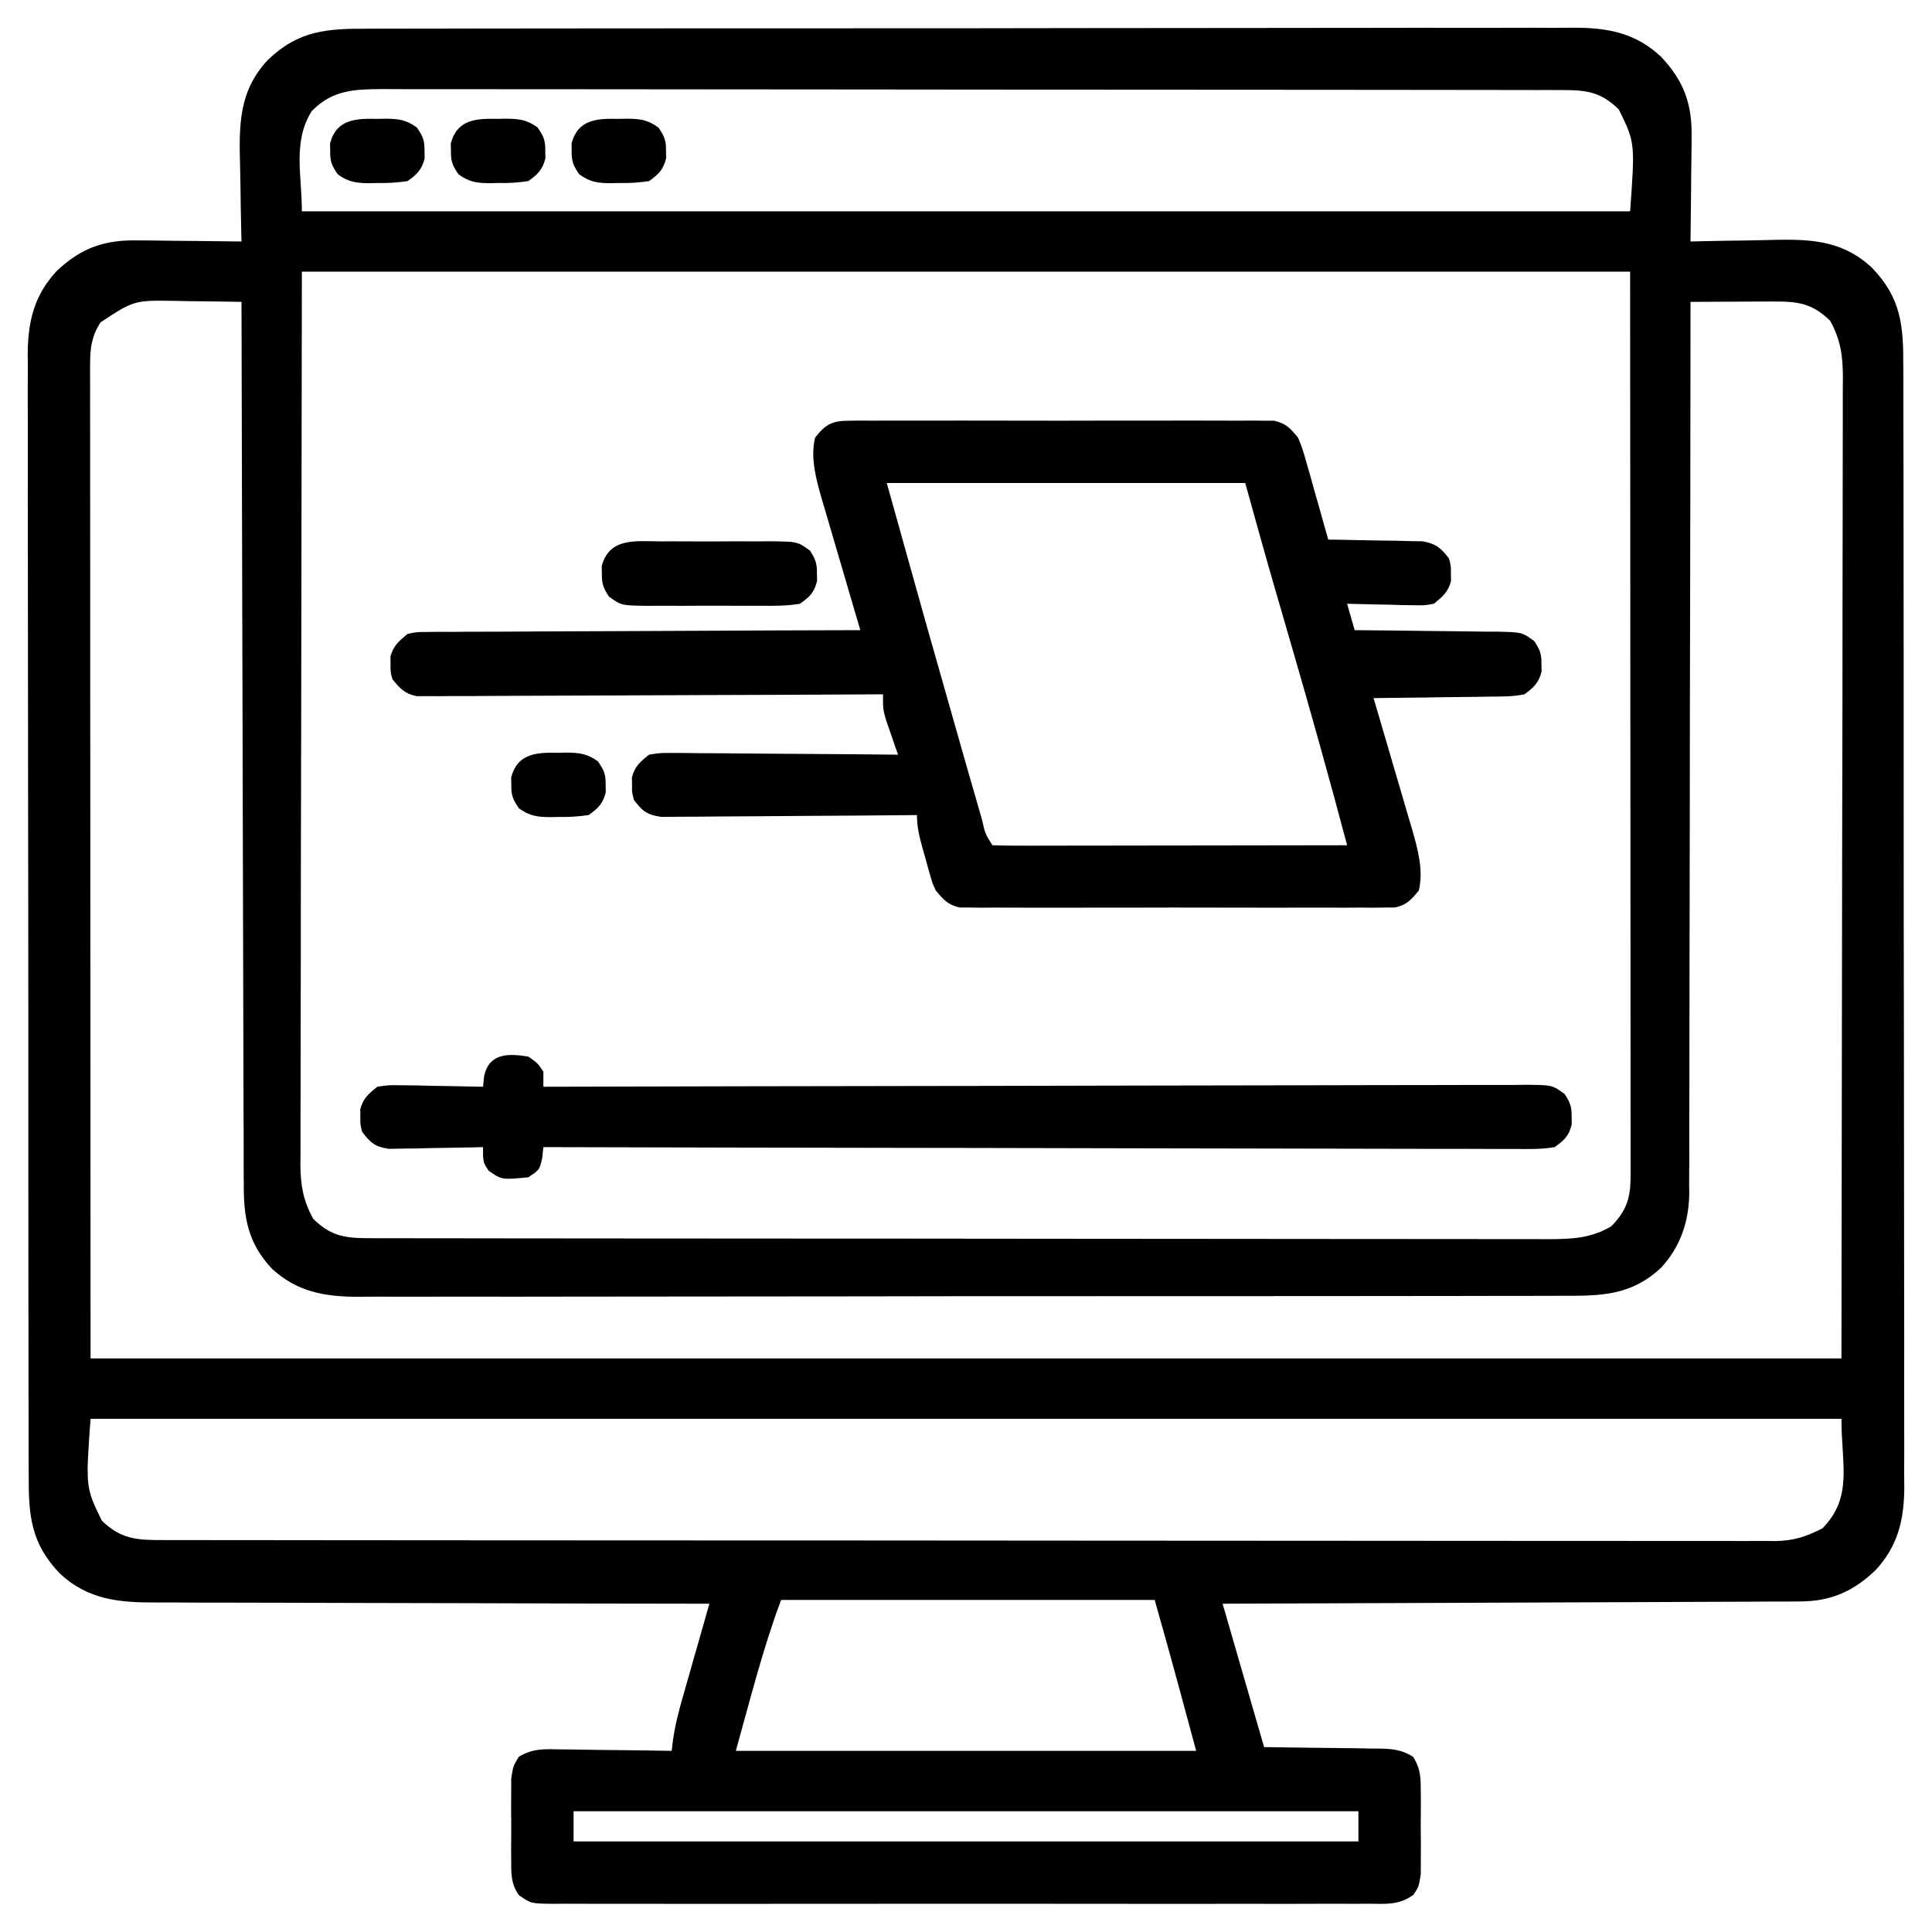 <?xml version="1.0" encoding="UTF-8"?>
<svg version="1.1" xmlns="http://www.w3.org/2000/svg" width="512" height="512">
<path d="M0 0 C1.418 -0.005 2.836 -0.011 4.254 -0.018 C8.141 -0.035 12.027 -0.033 15.915 -0.027 C20.11 -0.024 24.306 -0.039 28.502 -0.051 C36.719 -0.072 44.935 -0.077 53.152 -0.075 C59.832 -0.074 66.512 -0.077 73.191 -0.085 C75.116 -0.087 77.041 -0.089 78.965 -0.091 C79.923 -0.092 80.881 -0.093 81.868 -0.094 C99.984 -0.113 118.099 -0.112 136.215 -0.105 C152.781 -0.1 169.348 -0.121 185.914 -0.154 C202.93 -0.188 219.946 -0.203 236.962 -0.198 C246.513 -0.196 256.064 -0.201 265.615 -0.226 C273.747 -0.247 281.878 -0.251 290.01 -0.232 C294.157 -0.222 298.304 -0.221 302.451 -0.242 C306.252 -0.261 310.052 -0.256 313.852 -0.233 C315.87 -0.227 317.887 -0.246 319.904 -0.265 C328.7 -0.179 335.713 1.258 342.308 7.384 C348.523 13.909 350.641 20.133 350.459 28.953 C350.455 29.742 350.45 30.531 350.446 31.344 C350.429 33.841 350.392 36.336 350.353 38.832 C350.338 40.534 350.325 42.237 350.312 43.939 C350.28 48.091 350.228 52.243 350.166 56.394 C351.723 56.355 351.723 56.355 353.312 56.315 C357.207 56.224 361.102 56.167 364.997 56.12 C366.675 56.095 368.353 56.061 370.031 56.017 C380.819 55.744 389.939 55.559 398.29 63.385 C405.948 71.343 406.607 78.659 406.56 89.317 C406.566 90.623 406.573 91.929 406.579 93.274 C406.595 96.887 406.593 100.501 406.587 104.114 C406.585 108.015 406.599 111.917 406.612 115.818 C406.633 123.457 406.637 131.096 406.635 138.735 C406.634 144.946 406.638 151.157 406.645 157.367 C406.647 159.157 406.649 160.947 406.652 162.737 C406.653 164.073 406.653 164.073 406.655 165.437 C406.674 182.282 406.673 199.127 406.666 215.972 C406.66 231.375 406.681 246.777 406.714 262.18 C406.748 278.002 406.763 293.825 406.758 309.648 C406.756 318.528 406.761 327.408 406.786 336.288 C406.807 343.849 406.811 351.41 406.792 358.97 C406.783 362.826 406.782 366.681 406.802 370.536 C406.825 374.721 406.808 378.905 406.787 383.091 C406.8 384.302 406.812 385.513 406.825 386.761 C406.736 395.286 405.097 402.156 399.176 408.54 C393.279 414.146 387.383 416.761 379.25 416.793 C378.591 416.8 377.931 416.806 377.252 416.813 C375.062 416.832 372.873 416.829 370.684 416.827 C369.106 416.836 367.529 416.846 365.952 416.858 C361.684 416.885 357.416 416.895 353.148 416.901 C348.682 416.91 344.216 416.936 339.751 416.961 C331.301 417.004 322.851 417.033 314.401 417.056 C304.778 417.083 295.155 417.127 285.532 417.172 C265.744 417.265 245.955 417.334 226.166 417.394 C229.796 429.934 233.426 442.474 237.166 455.394 C249.162 455.565 249.162 455.565 261.159 455.692 C262.667 455.722 264.174 455.752 265.682 455.785 C266.46 455.786 267.238 455.787 268.04 455.788 C271.443 455.878 273.763 456.139 276.663 457.979 C278.733 461.306 278.684 463.739 278.697 467.644 C278.701 468.34 278.705 469.035 278.709 469.751 C278.712 471.217 278.704 472.683 278.687 474.148 C278.666 476.388 278.687 478.624 278.713 480.863 C278.71 482.29 278.705 483.717 278.697 485.144 C278.693 486.439 278.688 487.733 278.684 489.066 C278.166 492.394 278.166 492.394 276.712 494.571 C272.899 497.302 269.488 496.948 264.904 496.902 C263.956 496.909 263.008 496.915 262.032 496.921 C258.847 496.937 255.663 496.925 252.478 496.912 C250.199 496.917 247.919 496.925 245.639 496.933 C239.441 496.951 233.243 496.944 227.045 496.932 C220.565 496.922 214.086 496.931 207.607 496.937 C196.028 496.945 184.449 496.933 172.87 496.912 C162.37 496.894 151.87 496.897 141.369 496.916 C129.178 496.937 116.987 496.945 104.795 496.933 C98.341 496.927 91.886 496.926 85.432 496.94 C79.365 496.951 73.298 496.943 67.23 496.92 C65 496.915 62.77 496.916 60.54 496.925 C57.502 496.936 54.465 496.922 51.428 496.902 C50.095 496.916 50.095 496.916 48.736 496.929 C42.807 496.853 42.807 496.853 39.619 494.571 C37.506 491.406 37.648 488.924 37.635 485.144 C37.629 484.102 37.629 484.102 37.623 483.038 C37.62 481.572 37.628 480.106 37.644 478.641 C37.666 476.401 37.645 474.165 37.619 471.926 C37.622 470.499 37.627 469.071 37.635 467.644 C37.639 466.35 37.644 465.056 37.648 463.723 C38.166 460.394 38.166 460.394 39.655 457.966 C43.291 455.69 46.719 455.898 50.869 456.004 C51.707 456.009 52.545 456.015 53.408 456.021 C56.078 456.043 58.746 456.093 61.416 456.144 C63.228 456.164 65.041 456.183 66.853 456.199 C71.291 456.243 75.728 456.312 80.166 456.394 C80.35 454.9 80.35 454.9 80.537 453.375 C81.108 449.393 82.118 445.57 83.232 441.711 C83.431 441.01 83.629 440.31 83.833 439.588 C84.461 437.377 85.095 435.167 85.728 432.957 C86.158 431.447 86.587 429.937 87.016 428.428 C88.061 424.749 89.112 421.071 90.166 417.394 C88.943 417.394 88.943 417.394 87.695 417.393 C67.83 417.378 47.965 417.335 28.1 417.262 C18.493 417.228 8.887 417.202 -0.72 417.199 C-9.096 417.196 -17.472 417.175 -25.848 417.134 C-30.281 417.113 -34.713 417.1 -39.145 417.108 C-43.323 417.116 -47.501 417.1 -51.679 417.066 C-53.206 417.058 -54.734 417.058 -56.262 417.068 C-66.121 417.123 -74.457 416.404 -81.97 409.405 C-89.602 401.42 -90.275 394.142 -90.228 383.471 C-90.235 382.166 -90.241 380.86 -90.247 379.515 C-90.263 375.901 -90.261 372.288 -90.256 368.675 C-90.253 364.773 -90.267 360.872 -90.28 356.971 C-90.301 349.332 -90.305 341.693 -90.303 334.053 C-90.302 327.843 -90.306 321.632 -90.313 315.421 C-90.315 313.632 -90.318 311.842 -90.32 310.052 C-90.321 309.161 -90.322 308.27 -90.323 307.352 C-90.342 290.507 -90.341 273.662 -90.334 256.817 C-90.328 241.414 -90.349 226.012 -90.382 210.609 C-90.416 194.787 -90.431 178.964 -90.427 163.141 C-90.424 154.261 -90.429 145.381 -90.454 136.5 C-90.475 128.94 -90.479 121.379 -90.46 113.818 C-90.451 109.963 -90.45 106.108 -90.47 102.252 C-90.493 98.067 -90.476 93.883 -90.456 89.698 C-90.468 88.487 -90.481 87.276 -90.493 86.028 C-90.404 77.503 -88.765 70.633 -82.844 64.249 C-76.313 58.041 -70.097 55.92 -61.275 56.101 C-60.092 56.108 -60.092 56.108 -58.884 56.114 C-56.388 56.131 -53.893 56.169 -51.397 56.207 C-49.694 56.222 -47.992 56.236 -46.289 56.248 C-42.137 56.281 -37.986 56.333 -33.834 56.394 C-33.86 55.356 -33.886 54.318 -33.913 53.248 C-34.005 49.353 -34.062 45.459 -34.109 41.563 C-34.134 39.885 -34.168 38.207 -34.211 36.53 C-34.484 25.741 -34.67 16.621 -26.843 8.27 C-18.617 0.354 -11.011 -0.045 0 0 Z M-15.209 21.832 C-20.307 29.871 -17.834 38.734 -17.834 48.394 C98.326 48.394 214.486 48.394 334.166 48.394 C335.479 30.189 335.479 30.189 331.166 21.394 C326.521 16.869 322.874 16.271 316.571 16.263 C315.425 16.259 314.278 16.255 313.097 16.251 C311.208 16.253 311.208 16.253 309.28 16.254 C307.928 16.251 306.577 16.248 305.226 16.245 C301.509 16.237 297.791 16.235 294.074 16.234 C290.067 16.233 286.059 16.225 282.051 16.218 C273.287 16.205 264.523 16.199 255.758 16.194 C250.287 16.191 244.815 16.187 239.343 16.183 C224.196 16.171 209.049 16.16 193.902 16.157 C192.933 16.157 191.963 16.156 190.965 16.156 C189.993 16.156 189.021 16.156 188.02 16.156 C186.051 16.155 184.081 16.155 182.112 16.154 C180.647 16.154 180.647 16.154 179.152 16.154 C163.32 16.15 147.489 16.132 131.657 16.109 C115.406 16.085 99.156 16.073 82.905 16.071 C73.779 16.071 64.654 16.065 55.528 16.047 C47.758 16.031 39.989 16.026 32.219 16.034 C28.254 16.038 24.29 16.037 20.326 16.023 C16.695 16.011 13.066 16.012 9.435 16.024 C7.502 16.027 5.569 16.015 3.636 16.003 C-3.893 16.045 -9.705 16.183 -15.209 21.832 Z M-17.834 64.394 C-17.896 104.51 -17.958 144.626 -18.022 185.957 C-18.049 198.632 -18.076 211.306 -18.104 224.365 C-18.114 235.71 -18.114 235.71 -18.12 247.054 C-18.123 252.114 -18.134 257.173 -18.151 262.233 C-18.171 268.684 -18.178 275.136 -18.173 281.587 C-18.174 283.956 -18.18 286.326 -18.192 288.695 C-18.207 291.893 -18.203 295.091 -18.195 298.289 C-18.204 299.218 -18.212 300.147 -18.221 301.104 C-18.183 306.635 -17.476 310.503 -14.834 315.394 C-10.189 319.92 -6.542 320.518 -0.239 320.526 C1.48 320.532 1.48 320.532 3.234 320.537 C5.124 320.536 5.124 320.536 7.052 320.535 C8.403 320.537 9.755 320.54 11.106 320.544 C14.823 320.552 18.541 320.554 22.258 320.554 C26.265 320.556 30.273 320.564 34.28 320.571 C43.045 320.584 51.809 320.59 60.574 320.595 C66.045 320.597 71.517 320.602 76.989 320.606 C92.136 320.618 107.282 320.629 122.429 320.632 C123.399 320.632 124.368 320.632 125.367 320.633 C126.825 320.633 126.825 320.633 128.312 320.633 C130.281 320.634 132.251 320.634 134.22 320.635 C135.685 320.635 135.685 320.635 137.18 320.635 C153.012 320.639 168.843 320.657 184.675 320.68 C200.925 320.704 217.176 320.716 233.427 320.717 C242.553 320.718 251.678 320.724 260.804 320.742 C268.574 320.758 276.343 320.763 284.113 320.754 C288.078 320.751 292.042 320.751 296.006 320.765 C299.636 320.778 303.266 320.777 306.897 320.765 C308.83 320.762 310.763 320.774 312.696 320.786 C318.944 320.751 323.703 320.552 329.166 317.394 C333.249 313.204 334.292 309.81 334.289 304.092 C334.291 303.233 334.293 302.375 334.295 301.491 C334.292 300.554 334.289 299.616 334.286 298.65 C334.287 297.653 334.288 296.655 334.289 295.628 C334.29 292.266 334.285 288.904 334.279 285.542 C334.279 283.098 334.279 280.655 334.28 278.211 C334.28 272.322 334.276 266.432 334.269 260.542 C334.262 253.73 334.261 246.918 334.261 240.106 C334.255 222.119 334.241 204.132 334.228 186.144 C334.208 145.967 334.187 105.789 334.166 64.394 C218.006 64.394 101.846 64.394 -17.834 64.394 Z M-71.209 77.832 C-73.588 81.583 -73.959 84.681 -73.957 89.072 C-73.959 90.014 -73.961 90.956 -73.963 91.926 C-73.96 92.957 -73.957 93.988 -73.954 95.05 C-73.955 96.145 -73.956 97.24 -73.957 98.368 C-73.959 102.062 -73.953 105.756 -73.948 109.45 C-73.947 112.134 -73.947 114.818 -73.948 117.501 C-73.948 123.972 -73.944 130.442 -73.937 136.913 C-73.93 144.396 -73.929 151.879 -73.929 159.363 C-73.923 179.123 -73.909 198.884 -73.897 218.644 C-73.876 262.782 -73.855 306.919 -73.834 352.394 C79.286 352.394 232.406 352.394 390.166 352.394 C390.228 308.319 390.29 264.243 390.353 218.832 C390.381 204.904 390.408 190.976 390.436 176.627 C390.446 164.165 390.446 164.165 390.452 151.703 C390.455 146.143 390.466 140.583 390.483 135.024 C390.502 128.612 390.51 122.201 390.506 115.789 C390.504 112.509 390.509 109.229 390.524 105.949 C390.538 102.436 390.535 98.924 390.527 95.411 C390.535 94.388 390.544 93.366 390.553 92.313 C390.517 86.56 389.958 82.465 387.166 77.394 C382.221 72.577 378.362 72.266 371.65 72.297 C369.775 72.302 369.775 72.302 367.861 72.307 C366.559 72.315 365.257 72.323 363.916 72.332 C362.599 72.336 361.281 72.341 359.924 72.346 C356.671 72.357 353.419 72.374 350.166 72.394 C350.165 73.643 350.165 74.891 350.164 76.177 C350.15 105.83 350.11 135.483 350.039 165.136 C350.03 168.789 350.022 172.441 350.013 176.093 C350.011 177.184 350.011 177.184 350.008 178.296 C349.982 190.059 349.972 201.821 349.97 213.583 C349.967 225.659 349.945 237.734 349.905 249.809 C349.884 256.589 349.871 263.369 349.88 270.149 C349.887 276.534 349.871 282.917 349.838 289.301 C349.83 291.642 349.83 293.982 349.839 296.323 C349.851 299.525 349.832 302.726 349.805 305.929 C349.816 306.849 349.827 307.769 349.838 308.717 C349.722 316.175 347.511 322.732 342.411 328.316 C334.539 335.682 326.683 335.831 316.332 335.789 C314.914 335.794 313.496 335.8 312.078 335.807 C308.191 335.824 304.304 335.821 300.417 335.816 C296.222 335.813 292.026 335.828 287.83 335.84 C279.613 335.861 271.397 335.866 263.18 335.864 C256.5 335.863 249.82 335.866 243.141 335.874 C241.216 335.876 239.291 335.878 237.367 335.88 C235.93 335.882 235.93 335.882 234.464 335.883 C216.348 335.902 198.233 335.901 180.117 335.894 C163.55 335.889 146.984 335.909 130.417 335.943 C113.401 335.976 96.386 335.991 79.369 335.987 C69.818 335.985 60.268 335.99 50.717 336.015 C42.585 336.036 34.454 336.039 26.322 336.02 C22.175 336.011 18.028 336.01 13.881 336.031 C10.08 336.05 6.28 336.045 2.48 336.022 C0.462 336.016 -1.555 336.034 -3.572 336.054 C-12.173 335.97 -19.245 334.618 -25.741 328.639 C-32.07 321.941 -33.279 315.182 -33.233 306.289 C-33.239 305.287 -33.246 304.285 -33.253 303.252 C-33.272 299.902 -33.269 296.552 -33.266 293.201 C-33.275 290.796 -33.286 288.391 -33.297 285.986 C-33.319 280.813 -33.332 275.64 -33.336 270.466 C-33.343 262.987 -33.366 255.507 -33.393 248.027 C-33.436 235.891 -33.466 223.755 -33.488 211.618 C-33.509 199.831 -33.536 188.045 -33.572 176.258 C-33.574 175.531 -33.576 174.804 -33.578 174.055 C-33.589 170.408 -33.601 166.761 -33.612 163.113 C-33.705 132.874 -33.776 102.634 -33.834 72.394 C-38.355 72.307 -42.875 72.254 -47.397 72.207 C-48.673 72.182 -49.95 72.157 -51.266 72.131 C-62.303 71.961 -62.303 71.961 -71.209 77.832 Z M-73.834 368.394 C-75.147 386.6 -75.147 386.6 -70.834 395.394 C-65.717 400.381 -61.366 400.543 -54.49 400.526 C-53.744 400.528 -52.999 400.53 -52.231 400.532 C-49.719 400.538 -47.208 400.536 -44.696 400.535 C-42.883 400.537 -41.069 400.54 -39.256 400.544 C-34.262 400.552 -29.268 400.554 -24.273 400.554 C-18.892 400.556 -13.51 400.564 -8.128 400.571 C3.645 400.584 15.417 400.59 27.19 400.595 C34.538 400.597 41.885 400.602 49.233 400.606 C69.568 400.618 89.903 400.629 110.238 400.632 C111.54 400.632 112.842 400.632 114.183 400.633 C116.141 400.633 116.141 400.633 118.138 400.633 C120.782 400.634 123.427 400.634 126.071 400.635 C128.039 400.635 128.039 400.635 130.047 400.635 C151.31 400.639 172.573 400.657 193.837 400.68 C215.656 400.704 237.476 400.716 259.296 400.717 C271.551 400.718 283.806 400.724 296.062 400.742 C306.496 400.758 316.93 400.763 327.364 400.754 C332.69 400.751 338.015 400.751 343.34 400.765 C348.214 400.778 353.087 400.777 357.961 400.765 C359.725 400.763 361.49 400.766 363.254 400.775 C365.651 400.786 368.047 400.778 370.444 400.766 C371.131 400.774 371.817 400.782 372.524 400.789 C377.493 400.735 380.818 399.632 385.166 397.394 C393.245 389.103 390.166 380.595 390.166 368.394 C237.046 368.394 83.926 368.394 -73.834 368.394 Z M109.166 416.394 C104.278 429.428 100.935 442.994 97.166 456.394 C137.426 456.394 177.686 456.394 219.166 456.394 C215.571 443.042 211.965 429.691 208.166 416.394 C175.496 416.394 142.826 416.394 109.166 416.394 Z M54.166 472.394 C54.166 475.034 54.166 477.674 54.166 480.394 C122.806 480.394 191.446 480.394 262.166 480.394 C262.166 477.754 262.166 475.114 262.166 472.394 C193.526 472.394 124.886 472.394 54.166 472.394 Z " fill="#000000" transform="translate(97.834,7.606)"/>
<path d="M0 0 C1.009 -0.011 2.019 -0.023 3.059 -0.034 C4.16 -0.026 5.262 -0.018 6.396 -0.01 C7.561 -0.017 8.726 -0.024 9.926 -0.031 C13.781 -0.049 17.635 -0.037 21.49 -0.023 C24.165 -0.026 26.84 -0.03 29.516 -0.035 C35.124 -0.042 40.733 -0.033 46.342 -0.014 C52.824 0.008 59.307 0.001 65.789 -0.021 C71.357 -0.039 76.925 -0.042 82.493 -0.031 C85.817 -0.025 89.141 -0.026 92.466 -0.037 C96.172 -0.047 99.878 -0.032 103.584 -0.01 C104.685 -0.018 105.787 -0.026 106.922 -0.034 C108.436 -0.017 108.436 -0.017 109.98 0 C110.857 0.002 111.733 0.003 112.635 0.005 C115.788 0.678 116.974 2.045 118.99 4.508 C120.179 7.441 120.179 7.441 121.131 10.805 C121.479 12.01 121.827 13.215 122.186 14.457 C122.708 16.339 122.708 16.339 123.24 18.258 C123.606 19.541 123.973 20.823 124.342 22.106 C125.236 25.237 126.119 28.37 126.99 31.508 C128.231 31.522 128.231 31.522 129.497 31.536 C133.245 31.59 136.992 31.674 140.74 31.758 C142.042 31.772 143.344 31.786 144.686 31.801 C145.936 31.833 147.186 31.865 148.475 31.899 C149.627 31.92 150.779 31.94 151.966 31.962 C155.574 32.613 156.765 33.652 158.99 36.508 C159.521 38.508 159.521 38.508 159.49 40.508 C159.506 41.498 159.506 41.498 159.521 42.508 C158.747 45.425 157.301 46.605 154.99 48.508 C152.425 48.962 152.425 48.962 149.568 48.899 C148.544 48.886 147.519 48.873 146.463 48.859 C144.868 48.809 144.868 48.809 143.24 48.758 C141.622 48.731 141.622 48.731 139.971 48.703 C137.31 48.656 134.65 48.59 131.99 48.508 C132.65 50.818 133.31 53.128 133.99 55.508 C134.545 55.512 135.1 55.515 135.672 55.519 C141.447 55.561 147.222 55.63 152.997 55.715 C155.152 55.744 157.307 55.765 159.462 55.779 C162.561 55.8 165.658 55.847 168.756 55.899 C169.72 55.9 170.683 55.901 171.676 55.902 C178.365 56.049 178.365 56.049 181.597 58.421 C183.103 60.677 183.532 61.819 183.49 64.508 C183.506 65.498 183.506 65.498 183.521 66.508 C182.709 69.566 181.527 70.596 178.99 72.508 C175.95 73.127 172.944 73.113 169.85 73.117 C168.967 73.134 168.085 73.15 167.176 73.167 C164.364 73.216 161.553 73.237 158.74 73.258 C156.831 73.286 154.922 73.316 153.014 73.348 C148.339 73.422 143.665 73.471 138.99 73.508 C139.536 75.346 139.536 75.346 140.092 77.221 C141.446 81.796 142.784 86.376 144.117 90.958 C144.695 92.935 145.277 94.91 145.863 96.885 C146.709 99.734 147.538 102.587 148.365 105.442 C148.628 106.314 148.89 107.186 149.161 108.085 C150.657 113.319 152.295 119.087 150.99 124.508 C148.987 126.951 147.77 128.341 144.635 129.011 C143.321 129.014 143.321 129.014 141.98 129.016 C140.971 129.027 139.962 129.038 138.922 129.05 C137.269 129.038 137.269 129.038 135.584 129.026 C134.419 129.033 133.255 129.04 132.055 129.047 C128.2 129.064 124.345 129.053 120.49 129.039 C117.815 129.042 115.14 129.046 112.465 129.051 C106.856 129.058 101.247 129.048 95.639 129.029 C89.156 129.008 82.674 129.015 76.191 129.037 C70.623 129.055 65.056 129.057 59.488 129.047 C56.163 129.041 52.839 129.041 49.514 129.053 C45.808 129.063 42.103 129.048 38.396 129.026 C37.295 129.034 36.194 129.042 35.059 129.05 C34.049 129.039 33.04 129.027 32 129.016 C31.124 129.014 30.248 129.013 29.345 129.011 C26.213 128.342 25.012 126.932 22.99 124.508 C22.077 122.541 22.077 122.541 21.506 120.504 C21.293 119.763 21.08 119.023 20.861 118.26 C20.554 117.114 20.554 117.114 20.24 115.945 C20.02 115.178 19.799 114.41 19.572 113.619 C18.699 110.507 17.99 107.755 17.99 104.508 C17.11 104.517 16.229 104.526 15.322 104.535 C7.023 104.615 -1.275 104.676 -9.574 104.715 C-13.841 104.736 -18.107 104.764 -22.374 104.81 C-26.491 104.853 -30.608 104.877 -34.725 104.887 C-36.296 104.895 -37.867 104.909 -39.438 104.931 C-41.638 104.96 -43.838 104.964 -46.038 104.962 C-47.291 104.971 -48.543 104.98 -49.833 104.989 C-53.582 104.421 -54.742 103.484 -57.01 100.508 C-57.541 98.508 -57.541 98.508 -57.51 96.508 C-57.52 95.848 -57.53 95.188 -57.541 94.508 C-56.756 91.553 -55.382 90.41 -53.01 88.508 C-50.023 88.027 -50.023 88.027 -46.497 88.054 C-45.853 88.053 -45.208 88.053 -44.545 88.052 C-42.423 88.055 -40.303 88.086 -38.182 88.117 C-36.708 88.125 -35.234 88.13 -33.76 88.134 C-29.886 88.15 -26.013 88.189 -22.14 88.233 C-18.185 88.274 -14.23 88.292 -10.275 88.313 C-2.52 88.355 5.235 88.424 12.99 88.508 C12.701 87.688 12.413 86.868 12.115 86.024 C11.558 84.407 11.558 84.407 10.99 82.758 C10.433 81.157 10.433 81.157 9.865 79.524 C8.99 76.508 8.99 76.508 8.99 72.508 C8.345 72.512 7.699 72.515 7.034 72.519 C-8.673 72.607 -24.38 72.674 -40.088 72.715 C-47.683 72.736 -55.279 72.764 -62.875 72.81 C-69.495 72.85 -76.115 72.875 -82.735 72.884 C-86.241 72.89 -89.746 72.902 -93.252 72.931 C-97.165 72.963 -101.077 72.964 -104.989 72.962 C-106.153 72.976 -107.317 72.991 -108.516 73.006 C-109.582 73 -110.647 72.995 -111.745 72.989 C-112.671 72.993 -113.596 72.996 -114.55 73 C-117.77 72.356 -118.967 71.019 -121.01 68.508 C-121.541 66.508 -121.541 66.508 -121.51 64.508 C-121.52 63.848 -121.53 63.188 -121.541 62.508 C-120.77 59.605 -119.293 58.417 -117.01 56.508 C-114.643 56 -114.643 56 -111.973 55.989 C-110.958 55.975 -109.943 55.961 -108.897 55.947 C-107.235 55.954 -107.235 55.954 -105.54 55.962 C-104.369 55.952 -103.198 55.941 -101.992 55.931 C-98.117 55.901 -94.244 55.9 -90.369 55.899 C-87.684 55.886 -85 55.867 -82.315 55.848 C-75.969 55.808 -69.622 55.788 -63.276 55.774 C-56.05 55.759 -48.824 55.72 -41.598 55.68 C-26.735 55.597 -11.872 55.543 2.99 55.508 C2.627 54.283 2.263 53.058 1.889 51.795 C0.535 47.22 -0.803 42.64 -2.137 38.058 C-2.714 36.081 -3.296 34.106 -3.883 32.131 C-4.728 29.282 -5.558 26.429 -6.385 23.574 C-6.778 22.266 -6.778 22.266 -7.18 20.931 C-8.677 15.697 -10.315 9.929 -9.01 4.508 C-6.27 0.948 -4.45 0.008 0 0 Z M9.99 16.508 C20.117 52.829 20.117 52.829 30.446 89.094 C31.017 91.079 31.588 93.065 32.157 95.051 C32.948 97.809 33.744 100.567 34.541 103.324 C34.776 104.145 35.011 104.965 35.252 105.811 C36.07 109.45 36.07 109.45 37.99 112.508 C40.912 112.603 43.81 112.633 46.733 112.621 C47.65 112.622 48.567 112.622 49.511 112.622 C52.558 112.621 55.604 112.613 58.65 112.606 C60.756 112.604 62.863 112.602 64.969 112.601 C70.524 112.597 76.079 112.588 81.634 112.577 C87.297 112.566 92.961 112.562 98.625 112.557 C109.747 112.546 120.868 112.529 131.99 112.508 C127.331 94.943 122.44 77.457 117.365 60.008 C116.393 56.659 115.421 53.31 114.451 49.96 C113.856 47.909 113.261 45.859 112.664 43.809 C110.029 34.728 107.522 25.621 104.99 16.508 C73.64 16.508 42.29 16.508 9.99 16.508 Z " fill="#000000" transform="translate(225.01,111.492)"/>
<path d="M0 0 C2.5 1.75 2.5 1.75 4 4 C4 5.32 4 6.64 4 8 C4.566 7.998 5.131 7.997 5.714 7.995 C39.216 7.906 72.718 7.837 106.221 7.796 C110.241 7.791 114.262 7.786 118.282 7.78 C119.483 7.779 119.483 7.779 120.708 7.777 C133.677 7.76 146.646 7.728 159.615 7.691 C172.918 7.654 186.22 7.632 199.523 7.624 C207.735 7.618 215.946 7.601 224.158 7.568 C229.785 7.547 235.412 7.541 241.039 7.546 C244.289 7.549 247.537 7.542 250.787 7.523 C254.306 7.503 257.825 7.508 261.345 7.519 C262.891 7.502 262.891 7.502 264.469 7.484 C271.367 7.542 271.367 7.542 274.633 9.905 C276.106 12.163 276.542 13.326 276.5 16 C276.515 16.99 276.515 16.99 276.531 18 C275.7 21.13 274.652 22.081 272 24 C268.455 24.609 264.934 24.522 261.345 24.481 C259.698 24.486 259.698 24.486 258.018 24.491 C254.326 24.498 250.636 24.476 246.944 24.454 C244.303 24.453 241.662 24.453 239.021 24.456 C233.329 24.458 227.637 24.445 221.945 24.423 C213.714 24.39 205.484 24.38 197.254 24.375 C183.901 24.366 170.549 24.34 157.196 24.302 C144.225 24.265 131.254 24.237 118.282 24.22 C117.483 24.219 116.683 24.218 115.86 24.217 C111.849 24.211 107.838 24.206 103.828 24.201 C70.552 24.16 37.276 24.089 4 24 C3.897 24.949 3.794 25.898 3.688 26.875 C3 30 3 30 0 32 C-7.042 32.671 -7.042 32.671 -10.5 30.25 C-12 28 -12 28 -12 24 C-13.241 24.031 -13.241 24.031 -14.507 24.063 C-18.254 24.147 -22.002 24.199 -25.75 24.25 C-27.052 24.284 -28.354 24.317 -29.695 24.352 C-30.946 24.364 -32.196 24.377 -33.484 24.391 C-34.636 24.412 -35.789 24.433 -36.976 24.454 C-40.631 23.905 -41.768 22.884 -44 20 C-44.531 18 -44.531 18 -44.5 16 C-44.515 15.01 -44.515 15.01 -44.531 14 C-43.746 11.044 -42.375 9.9 -40 8 C-36.976 7.546 -36.976 7.546 -33.484 7.609 C-32.234 7.622 -30.984 7.635 -29.695 7.648 C-27.742 7.699 -27.742 7.699 -25.75 7.75 C-24.433 7.768 -23.115 7.786 -21.758 7.805 C-18.504 7.852 -15.253 7.918 -12 8 C-11.897 7.051 -11.794 6.103 -11.688 5.125 C-10.361 -0.905 -5.313 -0.877 0 0 Z " fill="#000000" transform="translate(140,280)"/>
<path d="M0 0 C1.05 -0.004 2.101 -0.008 3.183 -0.012 C5.402 -0.014 7.621 -0.007 9.84 0.01 C13.238 0.031 16.633 0.01 20.031 -0.016 C22.188 -0.013 24.344 -0.008 26.5 0 C27.517 -0.008 28.533 -0.016 29.581 -0.025 C36.611 0.069 36.611 0.069 39.889 2.439 C41.356 4.695 41.792 5.862 41.75 8.531 C41.76 9.191 41.771 9.851 41.781 10.531 C40.949 13.665 39.907 14.61 37.25 16.531 C33.672 17.147 30.123 17.091 26.5 17.062 C24.925 17.068 24.925 17.068 23.317 17.074 C21.098 17.077 18.879 17.069 16.66 17.053 C13.262 17.031 9.867 17.053 6.469 17.078 C4.312 17.075 2.156 17.07 0 17.062 C-1.017 17.071 -2.033 17.079 -3.081 17.087 C-10.111 16.994 -10.111 16.994 -13.389 14.623 C-14.856 12.368 -15.292 11.201 -15.25 8.531 C-15.265 7.541 -15.265 7.541 -15.281 6.531 C-13.277 -1.014 -6.375 -0.051 0 0 Z " fill="#000000" transform="translate(174.75,143.469)"/>
<path d="M0 0 C0.712 -0.015 1.423 -0.031 2.156 -0.047 C5.603 -0.021 7.648 0.246 10.469 2.281 C12.083 4.62 12.544 5.697 12.5 8.5 C12.51 9.16 12.521 9.82 12.531 10.5 C11.722 13.548 10.555 14.657 8 16.5 C5.169 16.901 2.817 17.061 0 17 C-0.712 17.015 -1.423 17.031 -2.156 17.047 C-5.603 17.021 -7.648 16.754 -10.469 14.719 C-12.083 12.38 -12.544 11.303 -12.5 8.5 C-12.515 7.51 -12.515 7.51 -12.531 6.5 C-10.826 0.082 -5.751 -0.125 0 0 Z " fill="#000000" transform="translate(148,199.5)"/>
<path d="M0 0 C0.712 -0.015 1.423 -0.031 2.156 -0.047 C5.603 -0.021 7.648 0.246 10.469 2.281 C12.083 4.62 12.544 5.697 12.5 8.5 C12.51 9.16 12.521 9.82 12.531 10.5 C11.722 13.548 10.555 14.657 8 16.5 C5.169 16.901 2.817 17.061 0 17 C-0.712 17.015 -1.423 17.031 -2.156 17.047 C-5.603 17.021 -7.648 16.754 -10.469 14.719 C-12.083 12.38 -12.544 11.303 -12.5 8.5 C-12.515 7.51 -12.515 7.51 -12.531 6.5 C-10.826 0.082 -5.751 -0.125 0 0 Z " fill="#000000" transform="translate(164,31.5)"/>
<path d="M0 0 C0.712 -0.015 1.423 -0.031 2.156 -0.047 C5.603 -0.021 7.648 0.246 10.469 2.281 C12.083 4.62 12.544 5.697 12.5 8.5 C12.51 9.16 12.521 9.82 12.531 10.5 C11.722 13.548 10.555 14.657 8 16.5 C5.169 16.901 2.817 17.061 0 17 C-0.712 17.015 -1.423 17.031 -2.156 17.047 C-5.603 17.021 -7.648 16.754 -10.469 14.719 C-12.083 12.38 -12.544 11.303 -12.5 8.5 C-12.515 7.51 -12.515 7.51 -12.531 6.5 C-10.826 0.082 -5.751 -0.125 0 0 Z " fill="#000000" transform="translate(132,31.5)"/>
<path d="M0 0 C0.712 -0.015 1.423 -0.031 2.156 -0.047 C5.603 -0.021 7.648 0.246 10.469 2.281 C12.083 4.62 12.544 5.697 12.5 8.5 C12.51 9.16 12.521 9.82 12.531 10.5 C11.722 13.548 10.555 14.657 8 16.5 C5.169 16.901 2.817 17.061 0 17 C-0.712 17.015 -1.423 17.031 -2.156 17.047 C-5.603 17.021 -7.648 16.754 -10.469 14.719 C-12.083 12.38 -12.544 11.303 -12.5 8.5 C-12.515 7.51 -12.515 7.51 -12.531 6.5 C-10.826 0.082 -5.751 -0.125 0 0 Z " fill="#000000" transform="translate(100,31.5)"/>
</svg>
